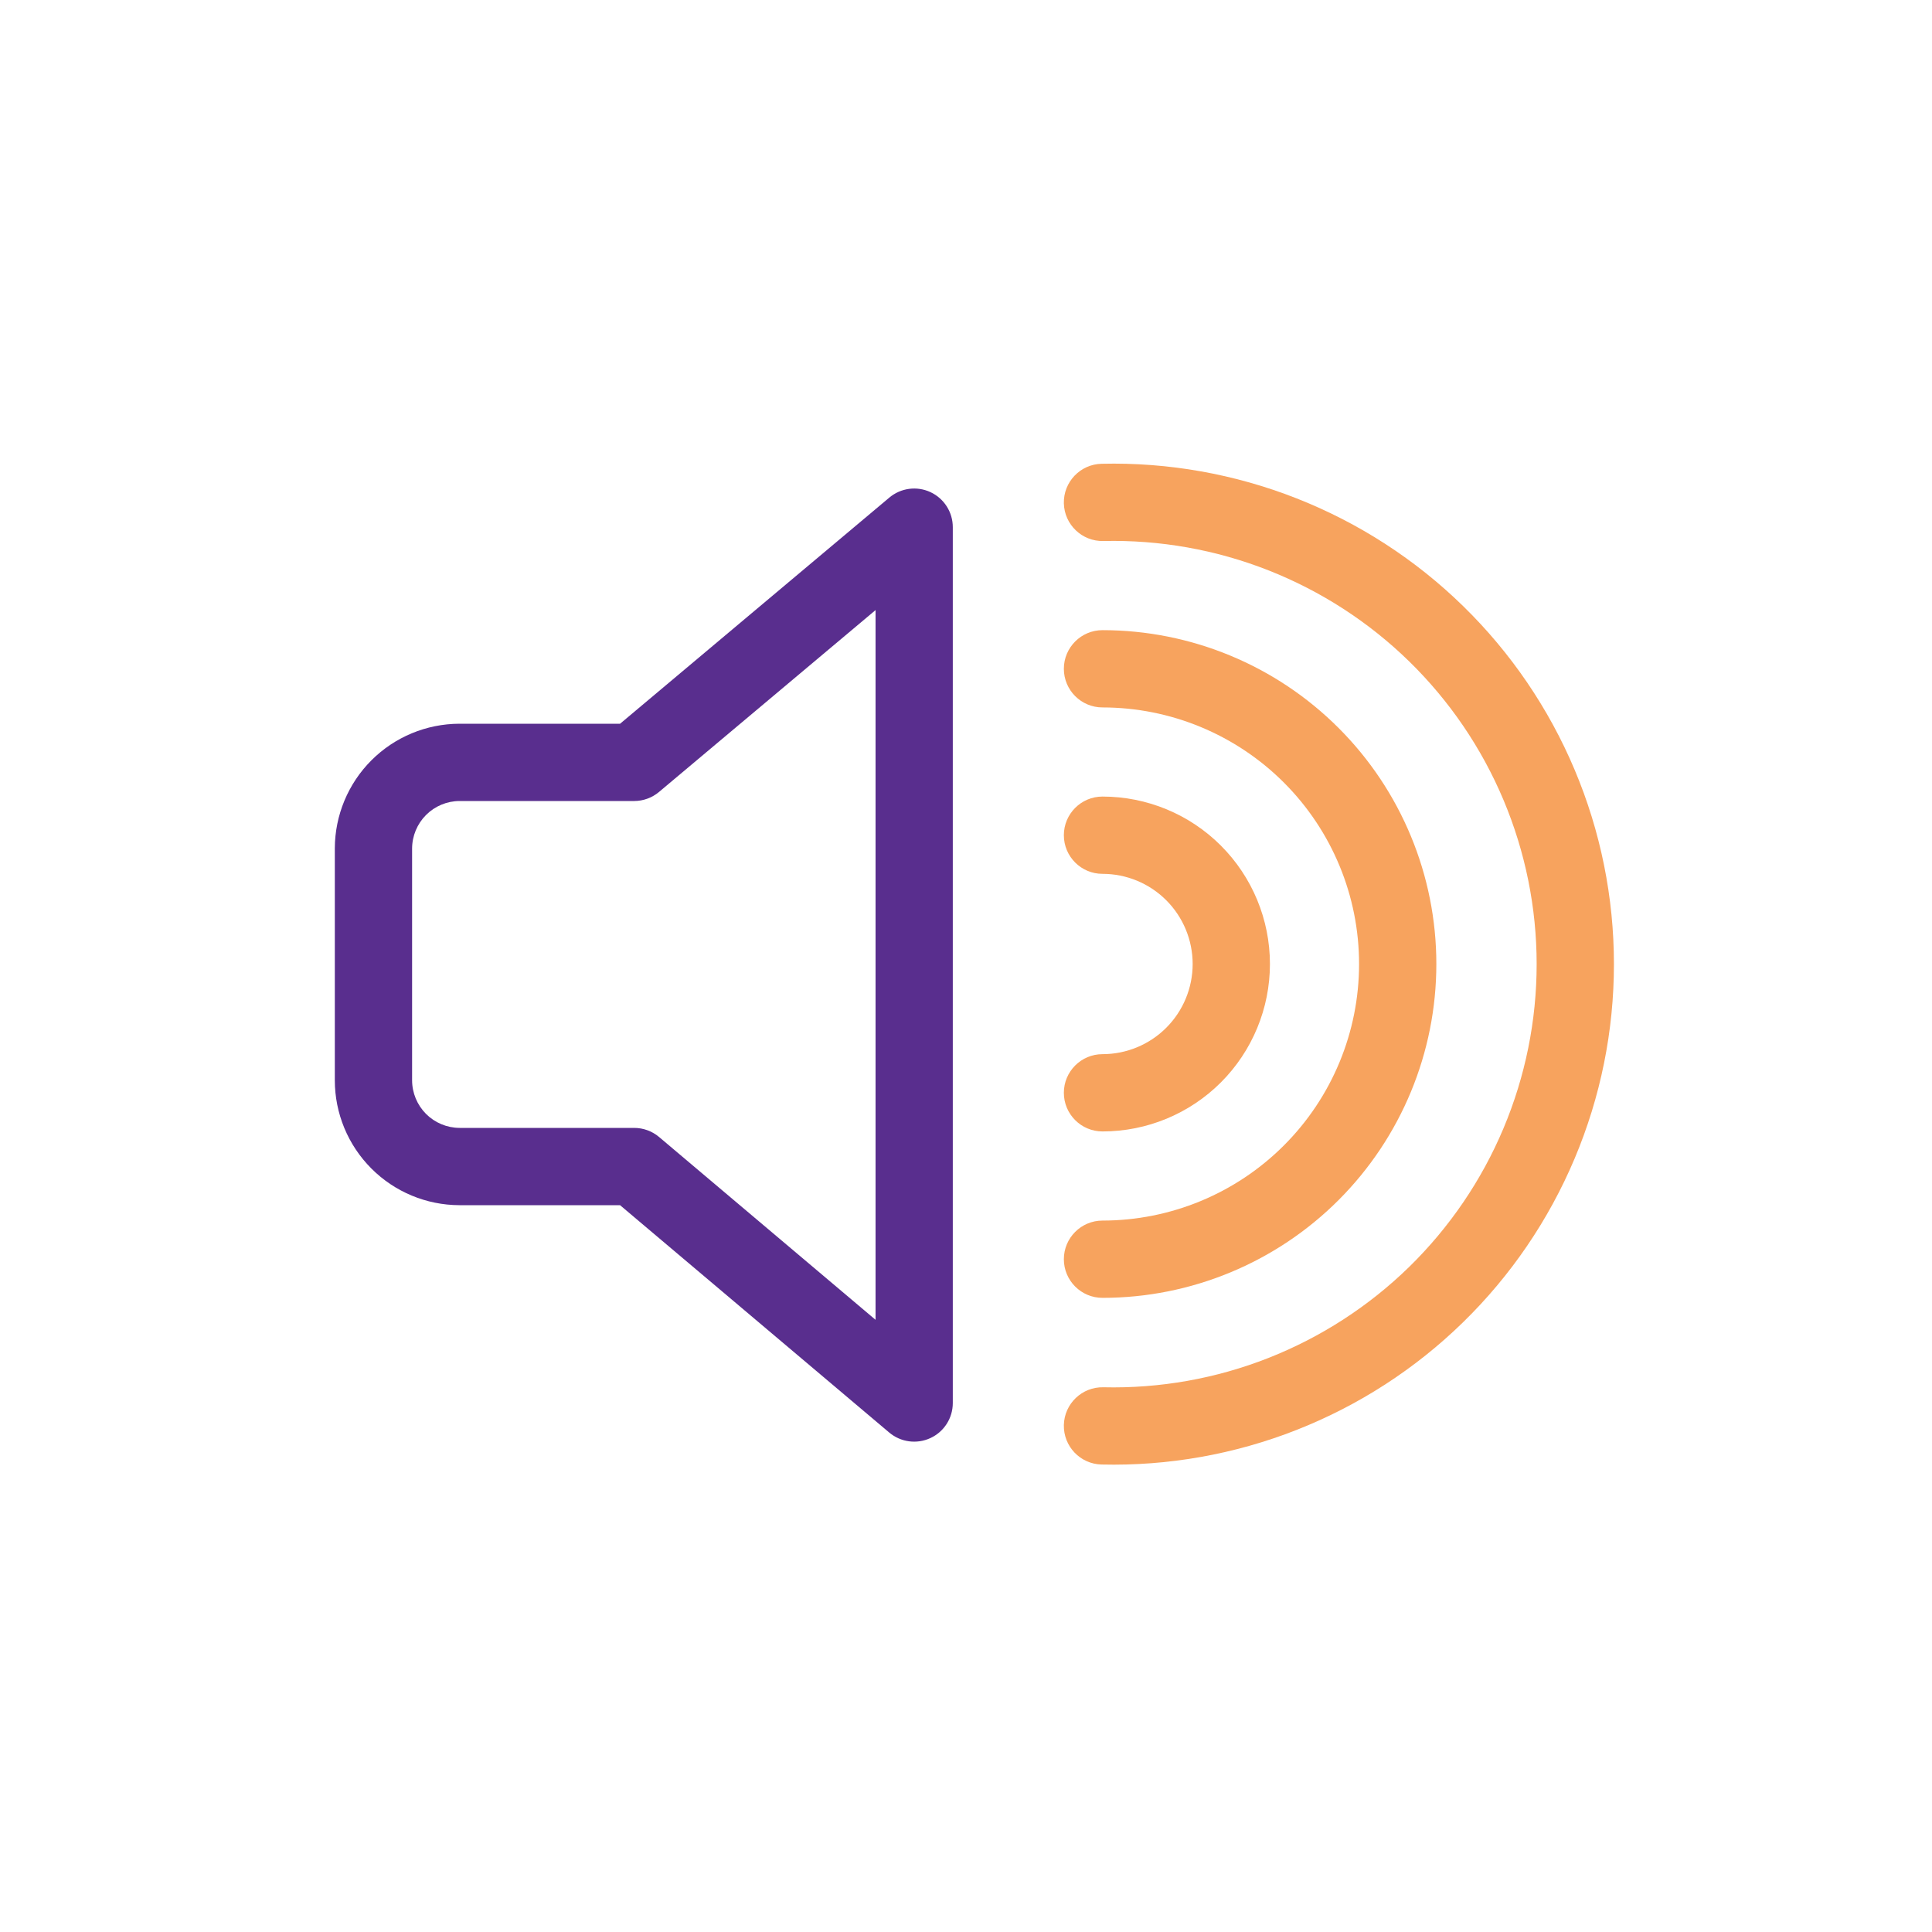 <?xml version="1.0" encoding="UTF-8"?>
<svg xmlns="http://www.w3.org/2000/svg" width="60" height="60" viewBox="0 0 60 60" fill="none">
  <path fill-rule="evenodd" clip-rule="evenodd" d="M28.897 15.284C29.32 15.481 29.59 15.905 29.59 16.372V43.572C29.59 44.039 29.32 44.464 28.896 44.66C28.472 44.857 27.973 44.79 27.616 44.489L19.256 37.428H14.271L14.267 37.428C13.24 37.425 12.256 37.015 11.531 36.287C10.806 35.56 10.398 34.575 10.398 33.548V26.348L10.398 26.344C10.402 25.319 10.81 24.337 11.535 23.612C12.26 22.887 13.242 22.479 14.267 22.476L14.271 22.476L19.257 22.476L27.619 15.453C27.976 15.153 28.475 15.087 28.897 15.284ZM27.191 18.947L20.466 24.595C20.25 24.776 19.977 24.876 19.695 24.876H14.273C13.882 24.877 13.508 25.033 13.232 25.309C12.956 25.585 12.8 25.959 12.798 26.35V33.548C12.798 33.94 12.954 34.315 13.23 34.593C13.507 34.87 13.881 35.026 14.272 35.028H19.695C19.978 35.028 20.252 35.128 20.469 35.311L27.191 40.988V18.947Z" fill="#592E8E"></path>
  <path fill-rule="evenodd" clip-rule="evenodd" d="M33.039 25.938C33.039 25.276 33.576 24.738 34.239 24.738C35.618 24.738 36.941 25.286 37.916 26.261C38.891 27.236 39.439 28.559 39.439 29.938C39.439 31.317 38.891 32.64 37.916 33.615C36.941 34.59 35.618 35.138 34.239 35.138C33.576 35.138 33.039 34.601 33.039 33.938C33.039 33.276 33.576 32.738 34.239 32.738C34.982 32.738 35.694 32.443 36.219 31.918C36.744 31.393 37.039 30.681 37.039 29.938C37.039 29.196 36.744 28.483 36.219 27.958C35.694 27.433 34.982 27.138 34.239 27.138C33.576 27.138 33.039 26.601 33.039 25.938Z" fill="#F7A35E"></path>
  <path fill-rule="evenodd" clip-rule="evenodd" d="M33.039 20.77C33.039 20.108 33.576 19.57 34.239 19.57C36.989 19.57 39.626 20.663 41.57 22.607C43.515 24.551 44.607 27.189 44.607 29.938C44.607 32.688 43.515 35.325 41.57 37.27C39.626 39.214 36.989 40.306 34.239 40.306C33.576 40.306 33.039 39.769 33.039 39.106C33.039 38.444 33.576 37.906 34.239 37.906C36.352 37.906 38.379 37.067 39.873 35.572C41.367 34.078 42.207 32.051 42.207 29.938C42.207 27.825 41.367 25.798 39.873 24.304C38.379 22.81 36.352 21.97 34.239 21.97C33.576 21.97 33.039 21.433 33.039 20.77Z" fill="#F7A35E"></path>
  <path fill-rule="evenodd" clip-rule="evenodd" d="M39.392 17.712C37.761 17.07 36.019 16.761 34.267 16.802C33.605 16.818 33.055 16.293 33.039 15.631C33.024 14.968 33.548 14.418 34.211 14.403C36.282 14.354 38.343 14.72 40.271 15.479C42.199 16.238 43.956 17.374 45.438 18.822C46.921 20.27 48.099 22 48.903 23.909C49.708 25.819 50.122 27.87 50.122 29.942C50.122 32.015 49.708 34.066 48.903 35.976C48.099 37.885 46.921 39.615 45.438 41.063C43.956 42.511 42.199 43.647 40.271 44.406C38.343 45.165 36.282 45.531 34.211 45.482C33.548 45.467 33.024 44.917 33.039 44.254C33.055 43.592 33.605 43.067 34.267 43.083C36.019 43.124 37.761 42.815 39.392 42.173C41.022 41.531 42.508 40.57 43.762 39.346C45.015 38.121 46.011 36.659 46.691 35.044C47.371 33.429 47.722 31.695 47.722 29.942C47.722 28.19 47.371 26.456 46.691 24.841C46.011 23.226 45.015 21.763 43.762 20.539C42.508 19.315 41.022 18.354 39.392 17.712Z" fill="#F7A35E"></path>
</svg>
